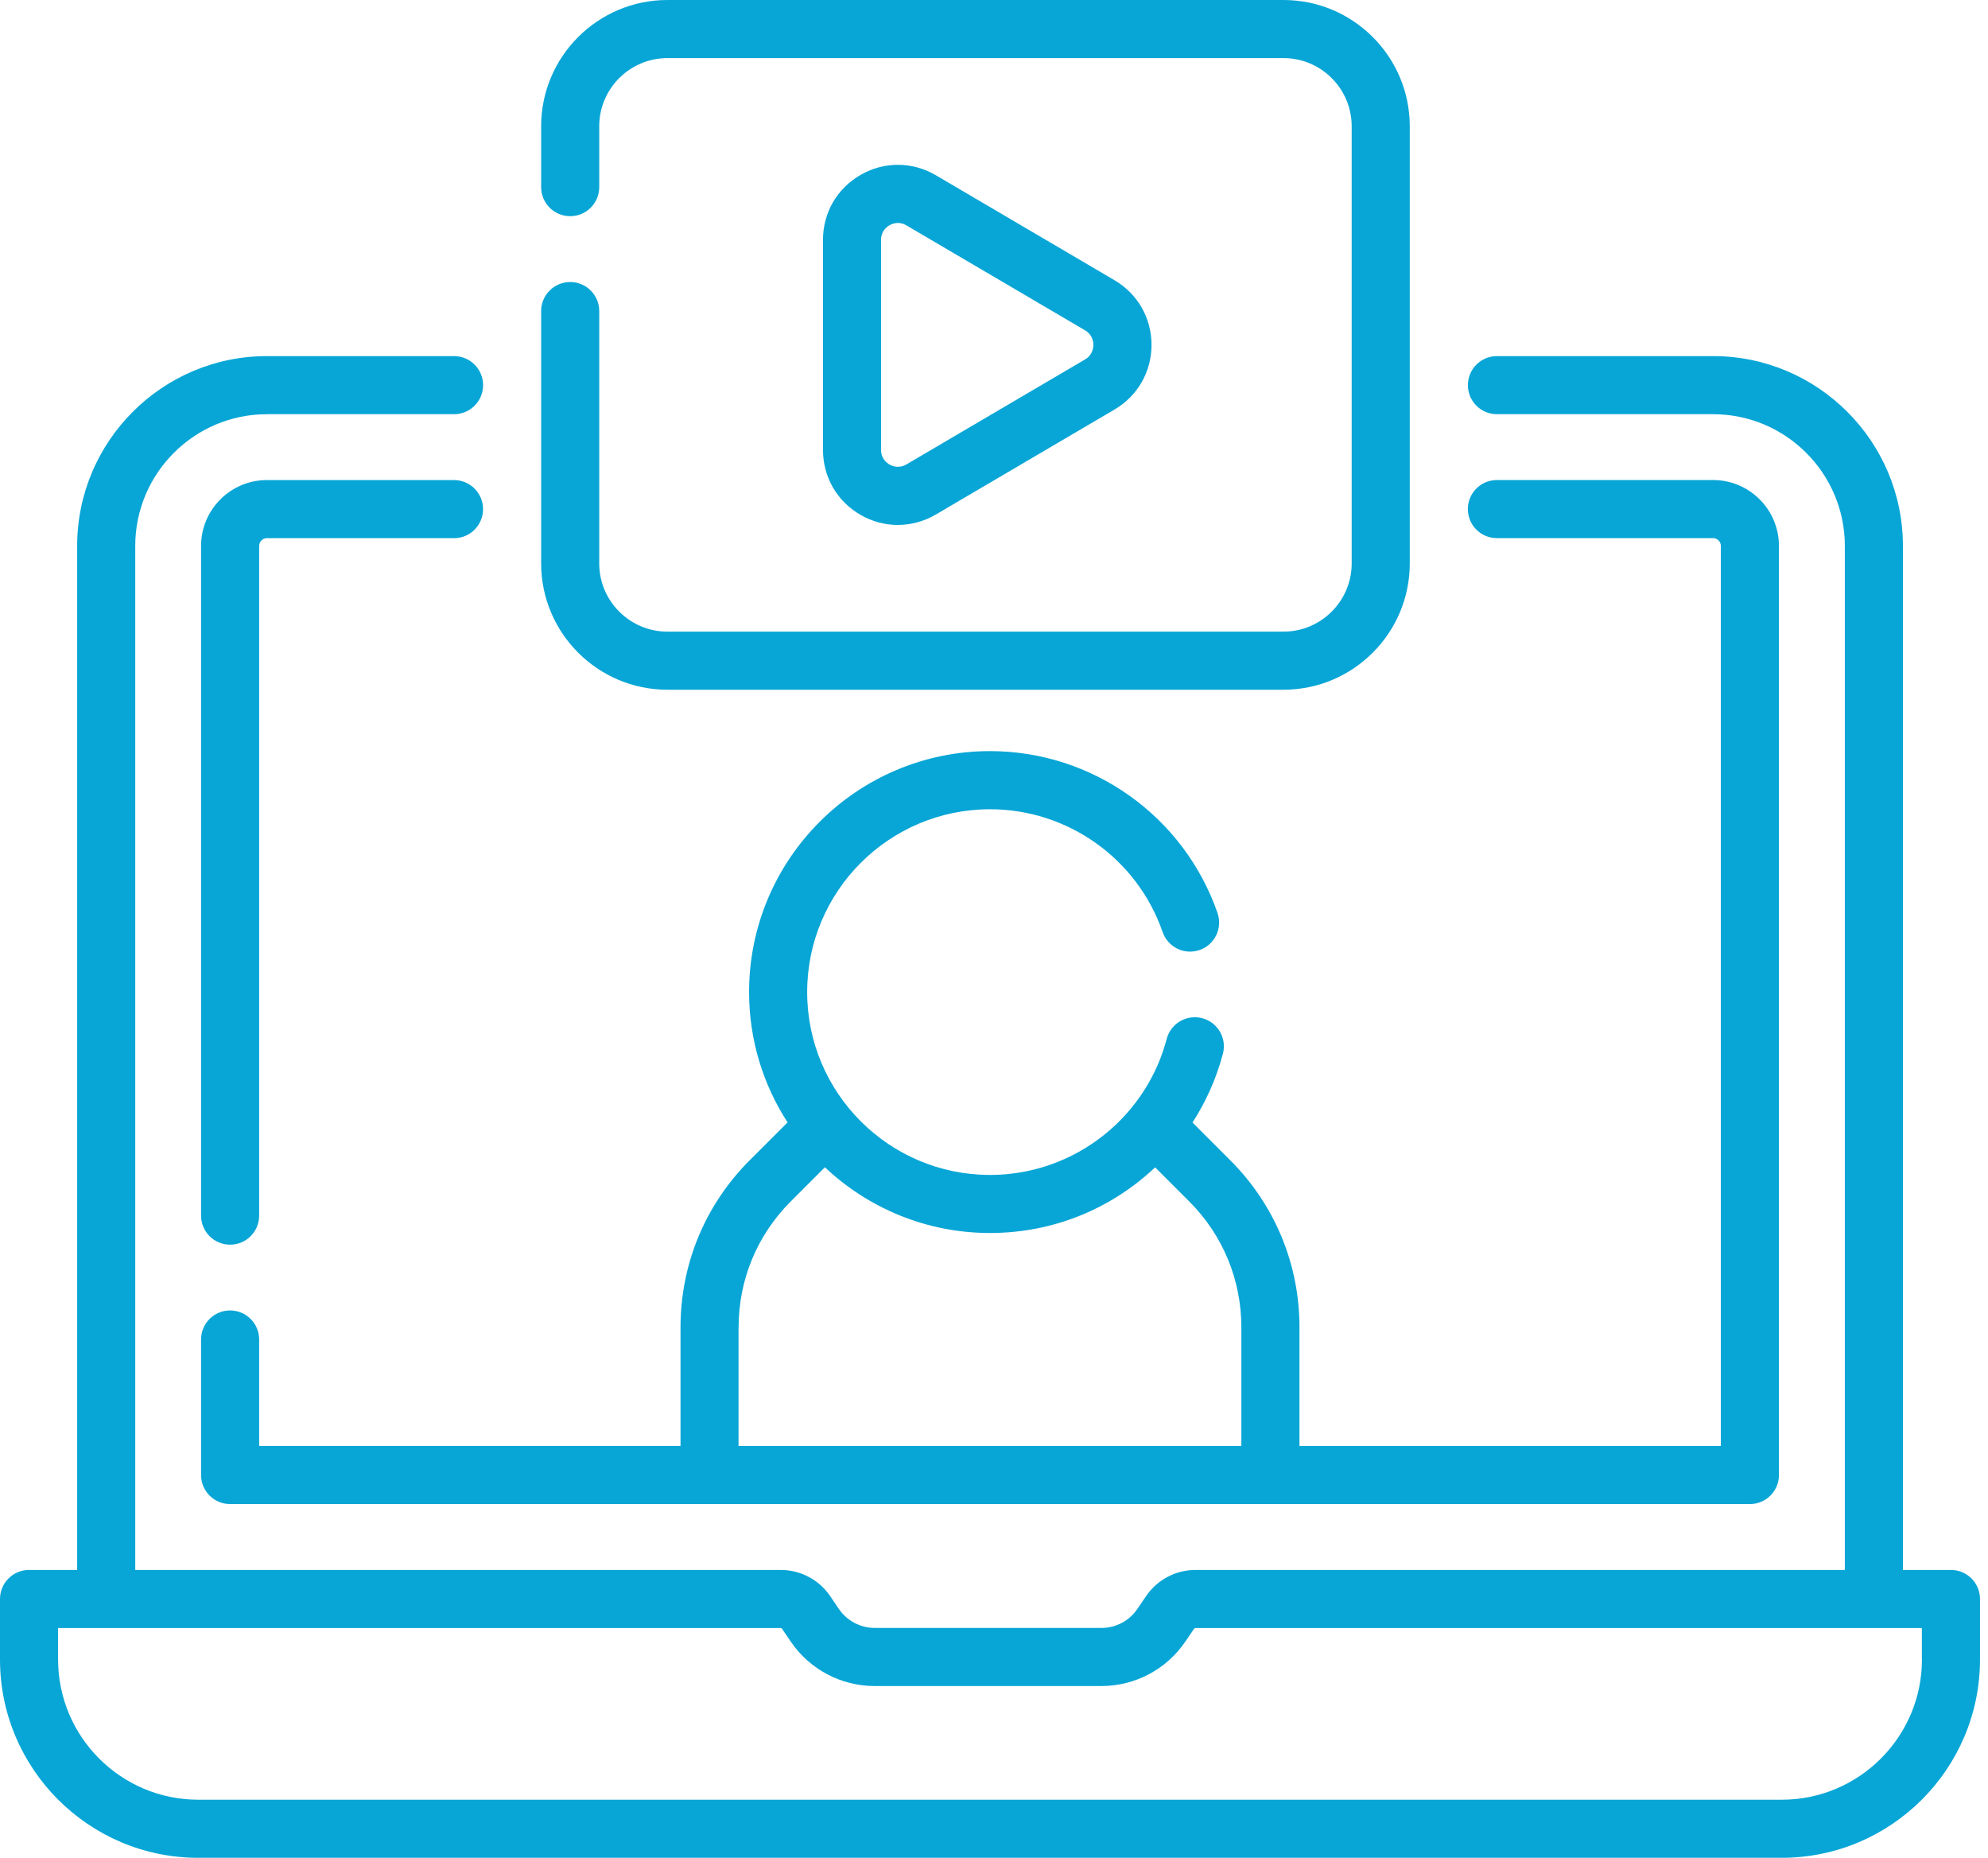 <?xml version="1.0" encoding="UTF-8"?> <svg xmlns="http://www.w3.org/2000/svg" width="137" height="128" viewBox="0 0 137 128" fill="none"><g clip-path="url(#clip0_2012_248)"><path d="M134.449 108.167H131.137V37.615C131.137 30.403 125.268 24.535 118.057 24.535H103.159C102.053 24.535 101.158 25.43 101.158 26.536C101.158 27.642 102.053 28.538 103.159 28.538H118.057C123.062 28.538 127.134 32.61 127.134 37.615V108.167H82.388C81.02 108.167 79.746 108.841 78.979 109.971L78.379 110.853C77.822 111.674 76.898 112.162 75.906 112.162H60.284C59.292 112.162 58.367 111.671 57.81 110.853L57.211 109.971C56.443 108.841 55.169 108.167 53.802 108.167H9.32V37.615C9.32 32.61 13.392 28.538 18.397 28.538H31.29C32.396 28.538 33.292 27.642 33.292 26.536C33.292 25.43 32.396 24.535 31.29 24.535H18.397C11.185 24.535 5.317 30.403 5.317 37.615V108.167H2.001C0.895 108.167 0 109.062 0 110.168V114.336C0 121.87 6.13 128 13.664 128H122.785C130.319 128 136.448 121.87 136.448 114.336V110.168C136.448 109.062 135.553 108.167 134.447 108.167H134.449ZM132.448 114.336C132.448 119.664 128.115 123.997 122.787 123.997H13.664C8.336 123.997 4.003 119.664 4.003 114.336V112.17H53.797C53.837 112.17 53.874 112.188 53.895 112.223L54.495 113.105C55.798 115.021 57.962 116.165 60.278 116.165H75.901C78.219 116.165 80.381 115.021 81.684 113.105L82.284 112.223C82.305 112.191 82.342 112.17 82.382 112.17H132.443V114.336H132.448Z" fill="#08A6D6"></path><path d="M13.856 101.627C13.856 102.733 14.751 103.628 15.857 103.628H120.591C121.697 103.628 122.593 102.733 122.593 101.627V37.612C122.593 35.109 120.557 33.073 118.054 33.073H103.156C102.05 33.073 101.155 33.969 101.155 35.075C101.155 36.181 102.05 37.076 103.156 37.076H118.054C118.35 37.076 118.59 37.316 118.59 37.612V99.625H89.551V91.451C89.551 87.105 87.859 83.019 84.786 79.946L82.18 77.34C83.105 75.906 83.821 74.315 84.275 72.599C84.557 71.53 83.92 70.435 82.849 70.152C81.78 69.87 80.685 70.507 80.402 71.578C79.939 73.334 79.112 74.923 78.02 76.271C78.012 76.282 78.004 76.29 77.996 76.301C75.658 79.171 72.103 80.951 68.223 80.951C61.278 80.951 55.625 75.301 55.625 68.353C55.625 61.406 61.275 55.756 68.223 55.756C73.582 55.756 78.366 59.156 80.122 64.22C80.485 65.265 81.623 65.816 82.67 65.454C83.715 65.091 84.266 63.951 83.904 62.906C81.588 56.233 75.285 51.75 68.223 51.75C59.068 51.75 51.622 59.196 51.622 68.351C51.622 71.658 52.598 74.742 54.274 77.332L51.662 79.944C48.589 83.016 46.897 87.105 46.897 91.449V99.623H17.859V92.288C17.859 91.182 16.963 90.287 15.857 90.287C14.751 90.287 13.856 91.182 13.856 92.288V101.624V101.627ZM50.9 91.451C50.9 88.173 52.177 85.093 54.492 82.777L56.846 80.423C59.82 83.227 63.823 84.951 68.223 84.951C72.623 84.951 76.602 83.256 79.605 80.429L81.953 82.777C84.272 85.095 85.546 88.176 85.546 91.451V99.625H50.895V91.451H50.9Z" fill="#08A6D6"></path><path d="M15.857 85.756C16.963 85.756 17.859 84.861 17.859 83.755V37.615C17.859 37.319 18.099 37.079 18.394 37.079H31.288C32.394 37.079 33.289 36.184 33.289 35.078C33.289 33.971 32.394 33.076 31.288 33.076H18.394C15.892 33.076 13.856 35.112 13.856 37.615V83.755C13.856 84.861 14.751 85.756 15.857 85.756Z" fill="#08A6D6"></path><path d="M45.994 47.521H88.451C93.25 47.521 97.152 43.616 97.152 38.819V8.701C97.152 3.902 93.248 0 88.451 0H45.994C41.194 0 37.292 3.904 37.292 8.701V12.893C37.292 13.999 38.188 14.895 39.294 14.895C40.4 14.895 41.295 13.999 41.295 12.893V8.701C41.295 6.111 43.403 4.003 45.994 4.003H88.451C91.041 4.003 93.149 6.111 93.149 8.701V38.819C93.149 41.41 91.041 43.518 88.451 43.518H45.994C43.403 43.518 41.295 41.41 41.295 38.819V21.432C41.295 20.326 40.4 19.431 39.294 19.431C38.188 19.431 37.292 20.326 37.292 21.432V38.819C37.292 43.616 41.197 47.521 45.994 47.521Z" fill="#08A6D6"></path><path d="M61.88 36.167C62.778 36.167 63.679 35.928 64.494 35.448L76.807 28.215C78.403 27.277 79.355 25.611 79.355 23.762C79.355 21.912 78.401 20.247 76.807 19.308L64.494 12.075C62.877 11.127 60.939 11.113 59.313 12.046C57.685 12.979 56.715 14.652 56.715 16.529V30.997C56.715 32.873 57.688 34.55 59.313 35.48C60.118 35.941 61.001 36.17 61.88 36.17V36.167ZM60.715 16.526C60.715 15.918 61.123 15.62 61.299 15.519C61.406 15.457 61.616 15.361 61.883 15.361C62.059 15.361 62.256 15.404 62.464 15.527L74.776 22.76C75.293 23.064 75.349 23.562 75.349 23.762C75.349 23.962 75.293 24.46 74.776 24.764L62.464 31.997C61.939 32.306 61.475 32.103 61.299 32.005C61.123 31.903 60.715 31.605 60.715 30.997V16.529V16.526Z" fill="#08A6D6"></path></g><defs><clipPath id="clip0_2012_248"><rect width="136.451" height="128" fill="white"></rect></clipPath></defs></svg> 